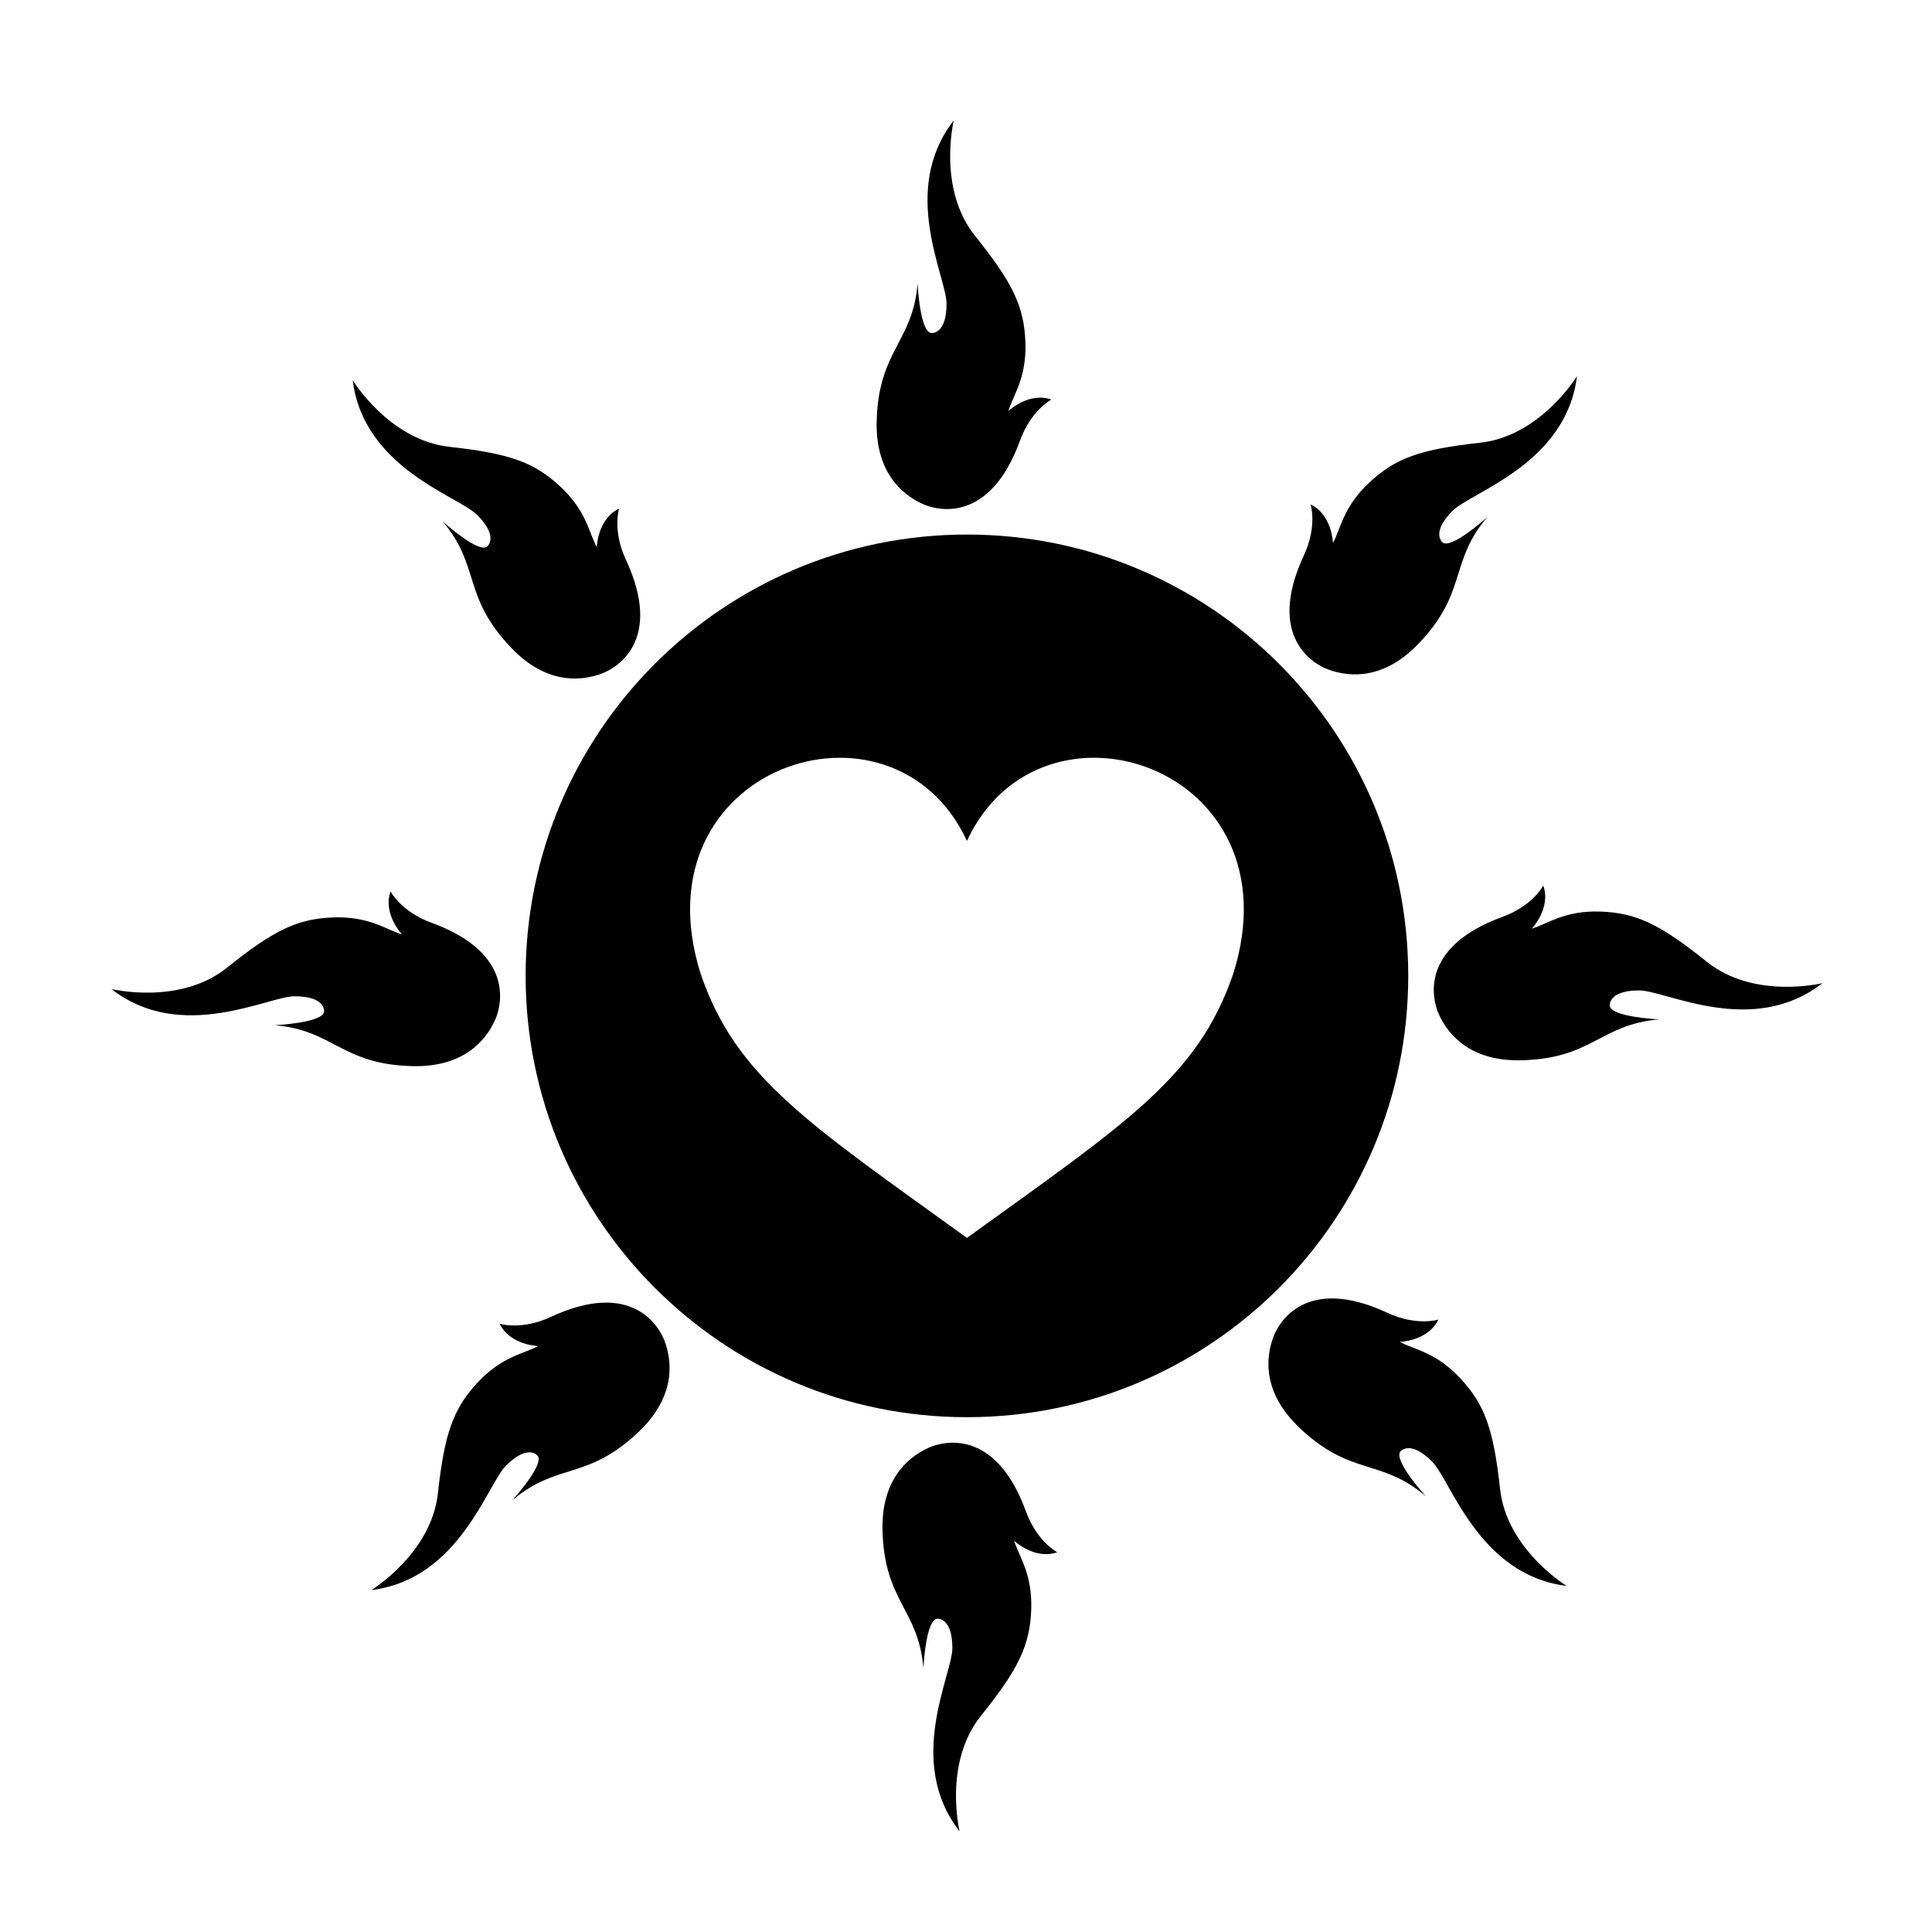<?xml version="1.0" encoding="UTF-8"?>
<!-- Uploaded to: SVG Repo, www.svgrepo.com, Generator: SVG Repo Mixer Tools -->
<svg fill="#000000" width="800px" height="800px" version="1.1" viewBox="144 144 512 512" xmlns="http://www.w3.org/2000/svg">
 <g>
  <path d="m414.36 260.66c2.902-7.977 8.273-10.785 8.273-10.785-6.016-2.09-11.41 3.055-11.41 3.055 1.246-4.18 4.863-8.695 4.519-18.176-0.336-9.492-3.273-15.699-13.332-28.234-10.051-12.535-5.648-30.605-5.648-30.605-14.453 18.52-1.918 41.449-1.918 48.562 0 8.188-3.949 7.789-3.949 7.789-3.109 0-3.723-13.105-3.723-13.105-1.305 15.699-10.41 17.629-10.844 36.59-0.297 12.883 6.203 19.109 12.254 21.836 3.516 1.582 17.582 5.578 25.777-16.926z"/>
  <path d="m415.9 544.58c2.906 7.981 8.277 10.785 8.277 10.785-6.012 2.09-11.41-3.047-11.41-3.047 1.246 4.18 4.856 8.699 4.519 18.176-0.344 9.492-3.273 15.699-13.332 28.234-10.051 12.535-5.648 30.602-5.648 30.602-14.453-18.52-1.918-41.449-1.918-48.562 0-8.188-3.949-7.789-3.949-7.789-3.109 0-3.723 13.105-3.723 13.105-1.305-15.699-10.41-17.625-10.844-36.59-0.297-12.887 6.203-19.113 12.254-21.84 3.516-1.586 17.586-5.582 25.773 16.926z"/>
  <path d="m258.28 388.51c-7.977-2.906-10.785-8.273-10.785-8.273-2.09 6.012 3.055 11.406 3.055 11.406-4.18-1.246-8.695-4.856-18.176-4.519-9.492 0.344-15.699 3.273-28.234 13.332-12.535 10.047-30.602 5.648-30.602 5.648 18.52 14.453 41.445 1.918 48.559 1.918 8.188 0 7.789 3.949 7.789 3.949 0 3.102-13.105 3.723-13.105 3.723 15.699 1.305 17.629 10.41 36.59 10.844 12.887 0.297 19.113-6.195 21.84-12.254 1.582-3.512 5.57-17.582-16.93-25.773z"/>
  <path d="m542.21 386.96c7.981-2.902 10.785-8.273 10.785-8.273 2.086 6.016-3.047 11.406-3.047 11.406 4.18-1.246 8.695-4.856 18.176-4.519 9.492 0.344 15.699 3.281 28.234 13.332 12.535 10.051 30.602 5.644 30.602 5.644-18.52 14.453-41.449 1.926-48.562 1.926-8.188 0-7.789 3.949-7.789 3.949 0 3.109 13.105 3.727 13.105 3.727-15.703 1.301-17.629 10.402-36.598 10.836-12.883 0.297-19.109-6.203-21.836-12.254-1.578-3.516-5.574-17.582 16.93-25.773z"/>
  <path d="m309.84 292.26c-3.586-7.691-1.777-13.477-1.777-13.477-5.727 2.777-5.91 10.223-5.91 10.223-2.082-3.836-2.715-9.582-9.656-16.051-6.953-6.469-13.422-8.781-29.387-10.539-15.973-1.758-25.633-17.648-25.633-17.648 2.875 23.316 27.945 30.66 32.98 35.695 5.789 5.789 2.715 8.305 2.715 8.305-2.203 2.195-11.898-6.629-11.898-6.629 10.184 12.02 5.106 19.824 18.207 33.543 8.902 9.32 17.898 9.129 24.105 6.777 3.606-1.371 16.375-8.492 6.254-30.199z"/>
  <path d="m511.7 491.92c7.699 3.594 13.477 1.785 13.477 1.785-2.777 5.727-10.223 5.91-10.223 5.91 3.84 2.074 9.582 2.711 16.051 9.656 6.469 6.953 8.785 13.418 10.543 29.391 1.758 15.965 17.648 25.629 17.648 25.629-23.316-2.871-30.66-27.953-35.695-32.98-5.789-5.785-8.305-2.715-8.305-2.715-2.195 2.203 6.629 11.898 6.629 11.898-12.02-10.184-19.824-5.106-33.539-18.207-9.324-8.902-9.133-17.898-6.781-24.105 1.367-3.606 8.488-16.375 30.195-6.262z"/>
  <path d="m289.89 493.03c-7.691 3.582-13.477 1.777-13.477 1.777 2.777 5.727 10.223 5.91 10.223 5.91-3.836 2.074-9.582 2.711-16.051 9.652-6.469 6.957-8.785 13.422-10.539 29.391-1.758 15.973-17.648 25.633-17.648 25.633 23.316-2.871 30.66-27.945 35.695-32.984 5.789-5.785 8.305-2.707 8.305-2.707 2.195 2.195-6.629 11.895-6.629 11.895 12.02-10.184 19.824-5.109 33.543-18.207 9.32-8.902 9.129-17.906 6.777-24.105-1.371-3.609-8.496-16.383-30.199-6.254z"/>
  <path d="m489.55 291.16c3.594-7.691 1.785-13.473 1.785-13.473 5.727 2.777 5.906 10.223 5.906 10.223 2.074-3.836 2.715-9.582 9.664-16.051s13.418-8.781 29.387-10.539c15.973-1.758 25.629-17.648 25.629-17.648-2.871 23.316-27.945 30.66-32.973 35.695-5.789 5.789-2.715 8.305-2.715 8.305 2.195 2.195 11.895-6.629 11.895-6.629-10.184 12.02-5.098 19.824-18.203 33.539-8.906 9.32-17.898 9.129-24.105 6.781-3.613-1.371-16.383-8.5-6.269-30.203z"/>
  <path d="m400.25 285.66c-64.594 0-116.95 52.359-116.95 116.95s52.359 116.96 116.95 116.96 116.95-52.367 116.95-116.96-52.359-116.95-116.95-116.95zm70.574 116.39c-9.332 27.355-28.27 39.492-70.574 70.004-42.293-30.512-61.242-42.641-70.574-70.004-17.367-55.02 50.965-77.57 70.574-35.199 19.609-42.379 87.938-19.824 70.574 35.199z"/>
 </g>
</svg>